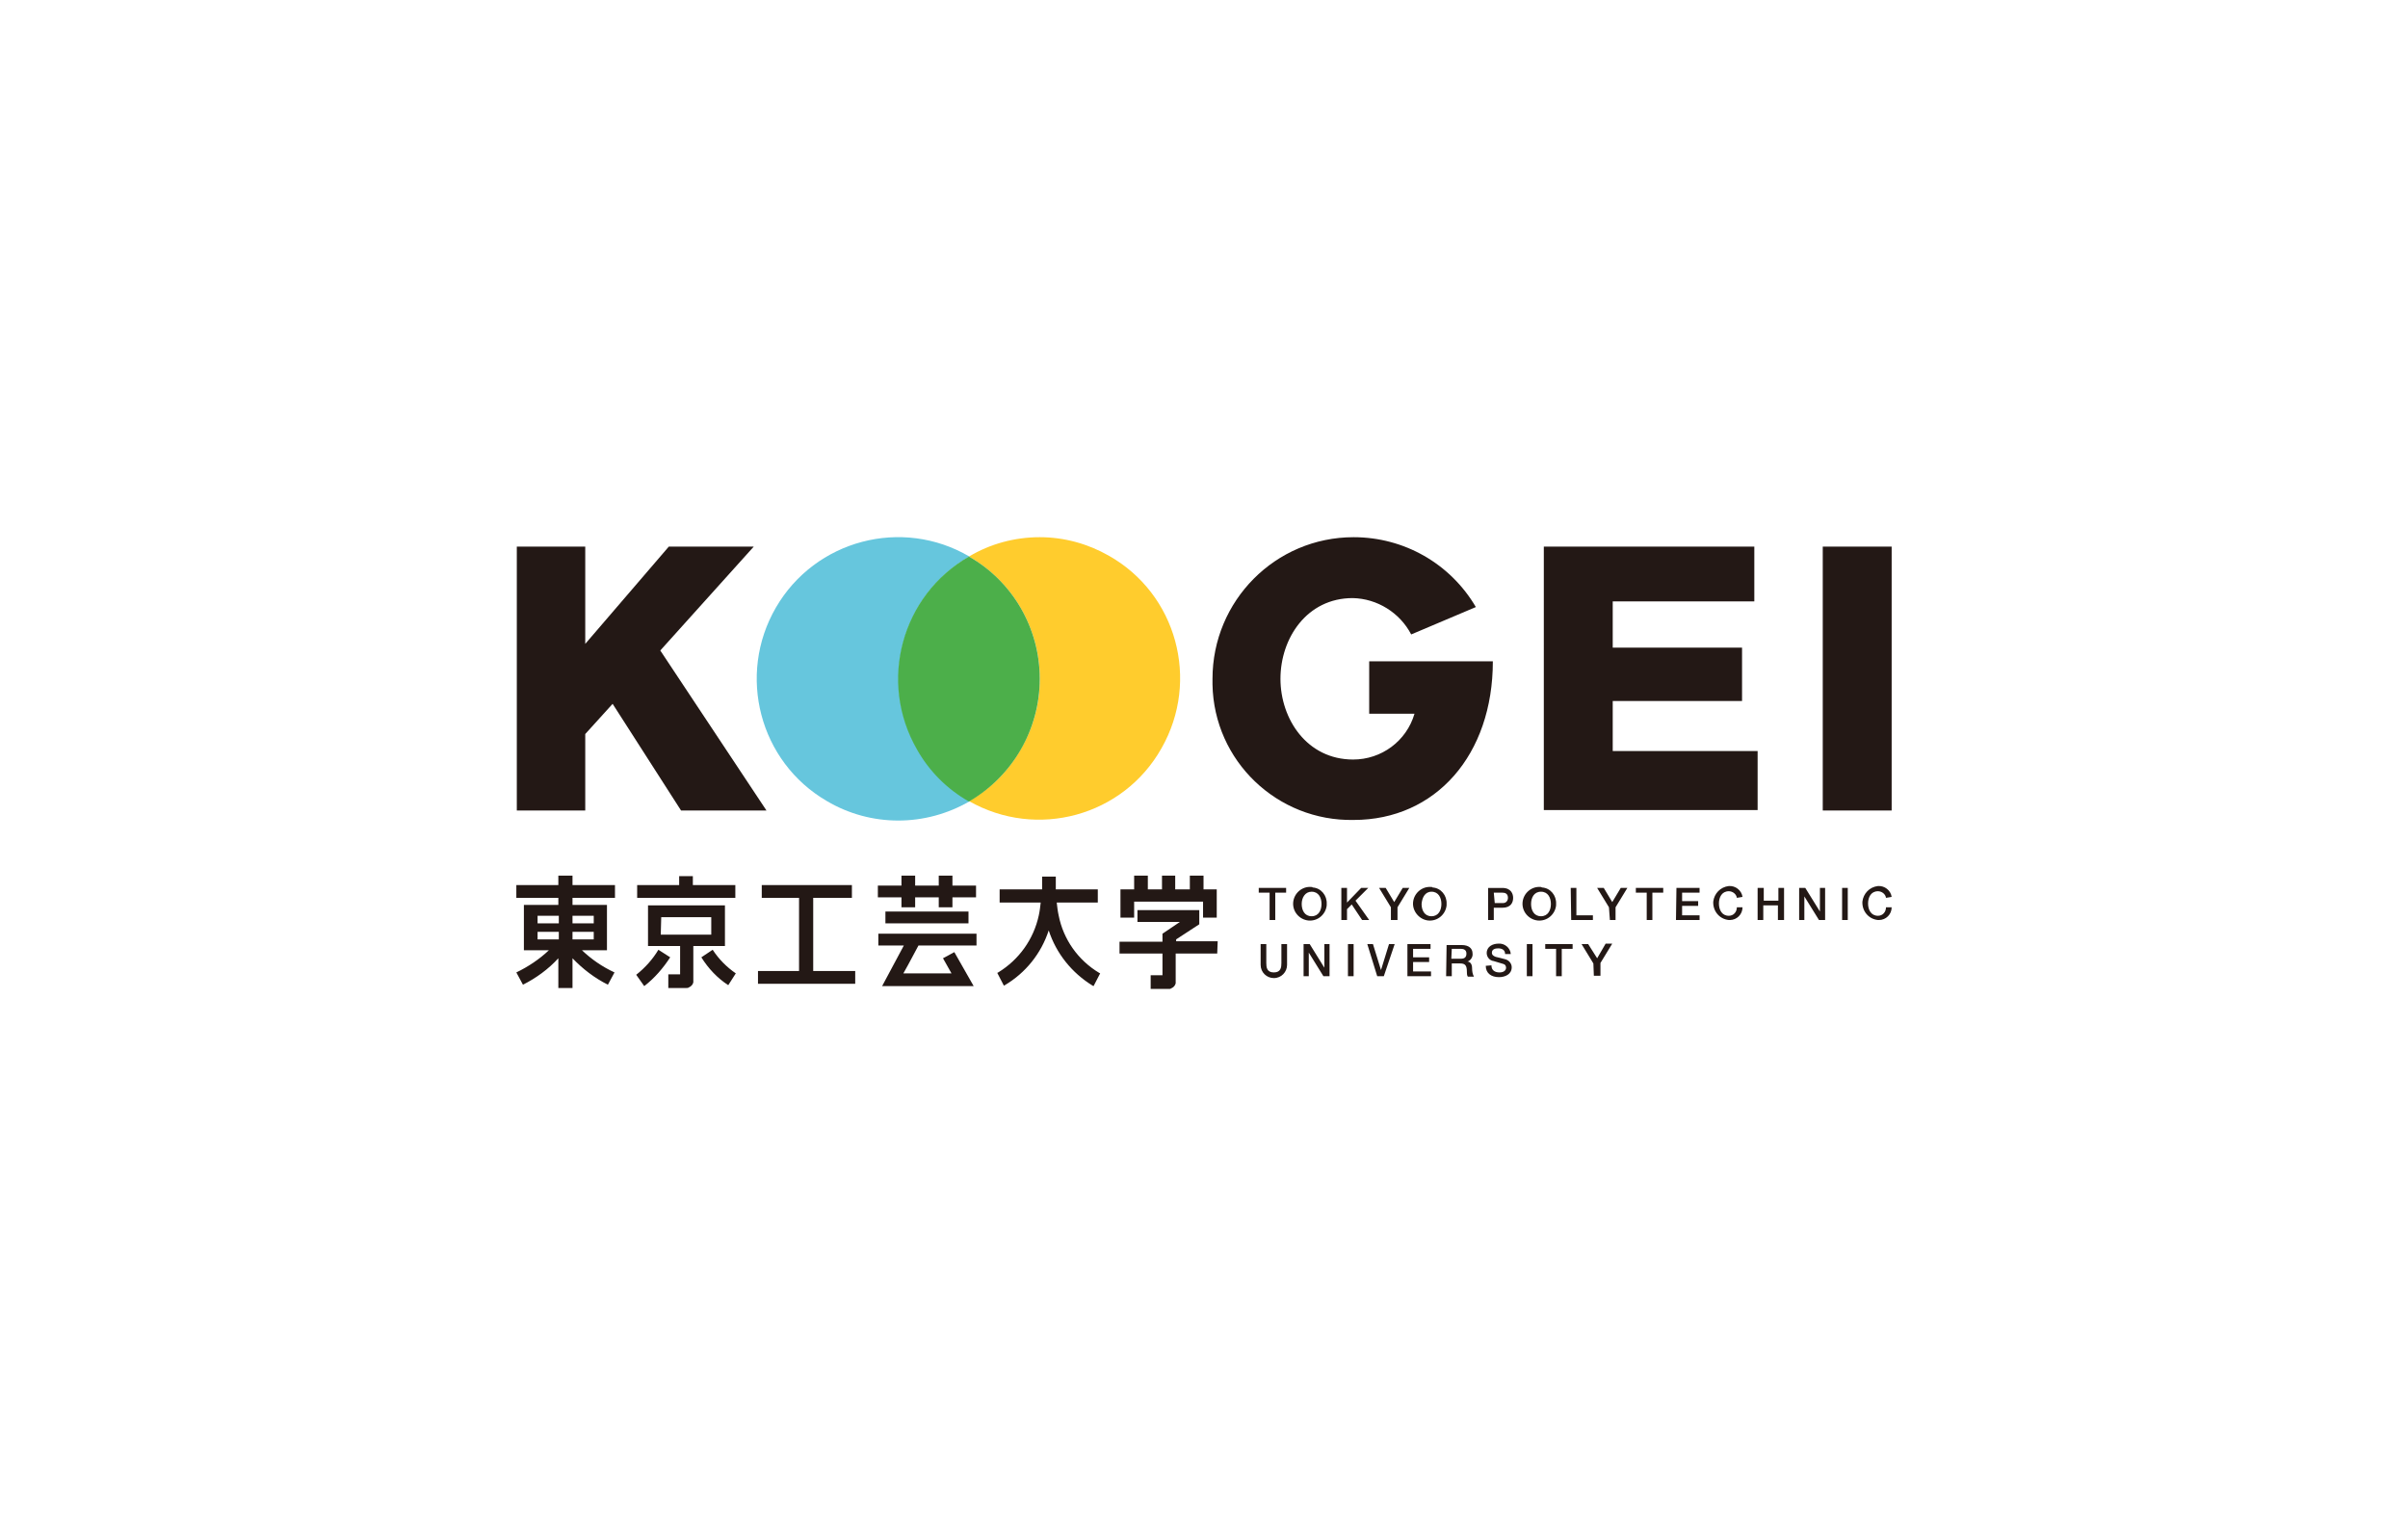 <?xml version="1.0" encoding="utf-8"?>
<!-- Generator: Adobe Illustrator 22.1.0, SVG Export Plug-In . SVG Version: 6.00 Build 0)  -->
<svg version="1.1" id="图层_1" xmlns="http://www.w3.org/2000/svg" xmlns:xlink="http://www.w3.org/1999/xlink" x="0px" y="0px"
	 viewBox="0 0 510.2 323.1" style="enable-background:new 0 0 510.2 323.1;" xml:space="preserve">
<style type="text/css">
	.st0{fill:#FFFFFF;}
	.st1{fill:#231815;}
	.st2{fill:#FFCC2D;}
	.st3{fill:#66C6DD;}
	.st4{fill:#4CAF4A;}
</style>
<rect class="st0" width="510.2" height="323.1"/>
<g id="logo_tkougei" transform="translate(-0.3 -1)">
	<path id="パス_188" class="st1" d="M316.6,141.1c0,19.8-12.1,33.6-29.5,33.6c-16.2,0.3-29.6-12.5-29.9-28.7c0-0.4,0-0.8,0-1.2
		c0-16.5,13.3-30,29.9-30c10.7,0,20.5,5.6,25.9,14.8l-13.7,5.8c-2.4-4.6-7.2-7.6-12.4-7.7c-9.7,0-15.3,8.5-15.3,17.1
		c0,8.5,5.6,17.1,15.4,17.1c6,0,11.3-3.9,13-9.7h-9.6v-11.1L316.6,141.1z"/>
	<path id="パス_189" class="st2" d="M220.6,114.8c-5.3,0-10.5,1.4-15,4.1c14.3,8.2,19.3,26.5,11,40.8c-2.6,4.6-6.4,8.4-11,11
		c14.4,8.2,32.7,3.2,40.8-11.2c8.2-14.4,3.2-32.7-11.2-40.8C230.8,116.2,225.8,114.8,220.6,114.8z"/>
	<path id="パス_190" class="st1" d="M140.2,138.8l19.8-22H142l-17.7,20.6v-20.6h-14.5v55.9h14.5v-16.2l5.8-6.4l14.5,22.6h18.1
		L140.2,138.8z M327.5,116.8H372v11.6h-30v9.8h27.4v11.3H342v10.6h30.7v12.5h-45.3V116.8z M386.5,116.8h14.6v55.9h-14.6V116.8z"/>
	<path id="パス_191" class="st3" d="M190.7,144.8c0-10.7,5.7-20.6,15-25.9c-14.3-8.4-32.7-3.5-41,10.8s-3.5,32.7,10.8,41
		c9.3,5.5,20.9,5.5,30.3,0C196.4,165.4,190.7,155.5,190.7,144.8L190.7,144.8z"/>
	<path id="パス_192" class="st4" d="M220.6,144.8c0-10.7-5.7-20.6-15-25.9c-14.3,8.2-19.3,26.5-11,40.9c2.6,4.6,6.4,8.4,11,11
		C214.9,165.4,220.6,155.5,220.6,144.8L220.6,144.8z"/>
	<path id="パス_193" class="st1" d="M172.6,206.7v-15.5h8.2v-2.7h-19.1v2.7h7.9v15.5h-8.7v2.7h20.6v-2.7H172.6z M187.9,194.1h17.6
		v2.5h-17.6V194.1z M186.3,201.3h5.5l-4.6,8.6h19.4l-4.1-7.2l-2.4,1.3l1.8,3.2h-10.2c1.1-1.9,2.7-5,3.2-5.9h12.3v-2.5h-20.8V201.3z
		 M202.1,188.6v-2.1h-2.9v2.1h-5v-2.1h-2.9v2.1h-5v2.5h5v2.1h2.9v-2.1h5v2.1h2.9v-2.1h5v-2.5L202.1,188.6z M156.1,188.5h-9v-1.9
		h-2.9v1.9h-8.9v2.7h20.8L156.1,188.5L156.1,188.5z M153.9,201.4v-8.6h-16.3v8.6h6.8v6h-2.5v2.9h3.8c0.2,0,0.4,0,0.5-0.1
		c0.5-0.2,0.9-0.6,1-1.1c0-0.2,0-0.3,0-0.5v-7.2L153.9,201.4z M140.4,195.3H151v3.7h-10.7L140.4,195.3z"/>
	<path id="パス_194" class="st1" d="M139.8,202.2c-1.2,2-2.8,3.8-4.7,5.3l1.7,2.4c2.2-1.7,4-3.8,5.5-6.1L139.8,202.2z
		 M151.3,202.2l-2.4,1.6c1.5,2.4,3.4,4.4,5.7,5.9l1.6-2.5C154.3,205.9,152.6,204.2,151.3,202.2L151.3,202.2z M121.6,191.2h9v-2.7h-9
		v-2h-3v2h-8.9v2.7h8.9v1.5h-7.3v9.6h5.3c-2,1.9-4.4,3.5-6.9,4.7l1.4,2.6c2.8-1.4,5.4-3.3,7.5-5.6v6.3h3V204
		c2.2,2.3,4.7,4.2,7.5,5.6l1.4-2.6c-2.6-1.2-4.9-2.8-6.9-4.7h5.3v-9.6h-7.3V191.2z M118.7,195v1.6h-4.5V195H118.7z M114.2,198.4h4.5
		v1.6h-4.5V198.4z M121.6,200v-1.6h4.5v1.6H121.6z M126.1,195v1.6h-4.5V195H126.1z M224.6,194.9c-0.2-0.9-0.3-1.8-0.4-2.7h8.7v-2.8
		H224v-2.7h-2.9v2.7h-9v2.8h8.7c-0.1,0.9-0.2,1.8-0.4,2.7c-1.1,5.1-4.2,9.4-8.6,12.1l-0.2,0.1l1.4,2.7l0.2-0.1
		c4.4-2.6,7.7-6.7,9.3-11.6c1.6,4.9,4.9,9,9.3,11.7l0.2,0.1l1.4-2.7l-0.2-0.1C228.7,204.4,225.6,200,224.6,194.9z M258.3,200.4h-8.8
		V200l4.9-3.2v-3h-13.1v2.5h9l-3.7,2.5v1.7h-9.1v2.5h9.1v4.6h-2.5v2.9h3.8c0.2,0,0.4,0,0.5-0.1c0.5-0.2,0.9-0.6,1-1.1
		c0-0.2,0-0.3,0-0.5v-5.8h8.8L258.3,200.4z"/>
	<path id="パス_195" class="st1" d="M240.5,192h14.7v3.4h2.9v-6h-2.8v-2.9h-2.9v2.9h-3.1v-2.9h-2.8v2.9h-3v-2.9h-2.9v2.9h-2.9v6
		h2.9V192z M267,189.1h5.8v1h-2.3v5.8h-1.2v-5.8H267V189.1z M278.2,189.9c1.5,0,2.1,1.3,2.1,2.6s-0.6,2.6-2.1,2.6s-2.1-1.3-2.1-2.6
		S276.8,189.9,278.2,189.9L278.2,189.9z M278.2,188.9c-2-0.2-3.7,1.3-3.9,3.2c-0.2,2,1.3,3.7,3.2,3.9c2,0.2,3.7-1.3,3.9-3.2
		c0-0.1,0-0.2,0-0.3c0.1-1.8-1.2-3.4-3-3.5C278.4,188.9,278.3,188.9,278.2,188.9L278.2,188.9z M284.5,189.1h1.2v3.1l3-3.1h1.5
		l-2.7,2.7l2.9,4.1h-1.5l-2.2-3.3l-1,1v2.3h-1.2L284.5,189.1z M295,193.2l-2.5-4.1h1.4l1.8,3l1.8-3h1.4l-2.5,4.1v2.7H295L295,193.2z
		 M303.6,189.9c1.5,0,2.1,1.3,2.1,2.6c0,1.3-0.6,2.6-2.1,2.6c-1.5,0-2.1-1.3-2.1-2.6C301.6,191.2,302.2,189.9,303.6,189.9
		L303.6,189.9z M303.6,188.9c-2-0.2-3.7,1.3-3.9,3.2s1.3,3.7,3.2,3.9c2,0.2,3.7-1.3,3.9-3.2c0-0.1,0-0.2,0-0.3
		c0.1-1.8-1.2-3.4-3-3.5C303.8,188.9,303.7,188.9,303.6,188.9L303.6,188.9z M316.8,190.1h1.8c0.6,0,1.2,0.2,1.2,1.1
		c0,0.6-0.4,1.1-1,1.1c0,0-0.1,0-0.1,0h-1.7L316.8,190.1z M315.6,195.9h1.2v-2.6h1.8c1.9,0,2.3-1.2,2.3-2.1c0-0.8-0.4-2.1-2.3-2.1
		h-3L315.6,195.9z M326.8,189.9c1.5,0,2.1,1.3,2.1,2.6s-0.6,2.6-2.1,2.6c-1.5,0-2.1-1.3-2.1-2.6S325.3,189.9,326.8,189.9
		L326.8,189.9z M326.8,188.9c-2-0.2-3.7,1.3-3.9,3.2c-0.2,2,1.3,3.7,3.2,3.9c2,0.2,3.7-1.3,3.9-3.2c0-0.1,0-0.2,0-0.3
		c0.1-1.8-1.2-3.4-3-3.5C326.9,188.9,326.8,188.9,326.8,188.9L326.8,188.9z M333.1,189.1h1.2v5.8h3.5v1h-4.6L333.1,189.1z
		 M341.2,193.2l-2.5-4.1h1.4l1.8,3l1.8-3h1.4l-2.5,4.1v2.7h-1.2L341.2,193.2z M346.9,189.1h5.8v1h-2.3v5.8h-1.2v-5.8h-2.3
		L346.9,189.1z M355.5,189.1h4.9v1h-3.7v1.8h3.4v1h-3.4v2h3.7v1h-5L355.5,189.1z M368.3,191.2c-0.1-0.8-0.9-1.4-1.7-1.4
		c-1.5,0-2.1,1.3-2.1,2.6s0.6,2.6,2.1,2.6c1,0,1.7-0.8,1.7-1.8c0,0,0,0,0,0h1.2c0,1.5-1.2,2.7-2.7,2.7c-0.1,0-0.1,0-0.2,0
		c-2-0.2-3.4-1.9-3.3-3.9c0.2-1.7,1.5-3.1,3.3-3.3c1.4-0.1,2.7,0.9,2.9,2.3L368.3,191.2z M372.8,189.1h1.2v2.7h3.1v-2.7h1.2v6.8H377
		v-3.1h-3.1v3.1h-1.2V189.1z M381.5,189.1h1.3l3.1,5v-5h1.1v6.8h-1.3l-3.1-5v5h-1.1L381.5,189.1z M390.6,189.1h1.2v6.8h-1.2
		L390.6,189.1z M399.9,191.2c-0.1-0.8-0.9-1.4-1.7-1.4c-1.5,0-2.1,1.3-2.1,2.6s0.6,2.6,2.1,2.6c1,0,1.7-0.8,1.7-1.8c0,0,0,0,0,0h1.2
		c0,1.5-1.2,2.7-2.7,2.7c-0.1,0-0.1,0-0.2,0c-2-0.2-3.4-1.9-3.3-3.9c0.2-1.7,1.5-3.1,3.3-3.3c1.4-0.1,2.7,0.9,2.9,2.3L399.9,191.2z
		 M267.4,201h1.2v4c0,0.9,0.1,2,1.6,2s1.6-1.1,1.6-2v-4h1.2v4.4c0,1.5-1.2,2.8-2.8,2.8c-1.5,0-2.8-1.2-2.8-2.8V201z M276.5,201h1.3
		l3.1,5v-5h1.1v6.8h-1.3l-3.1-5v5h-1.1L276.5,201z M285.9,201h1.2v6.8h-1.2L285.9,201z M290,201h1.2l1.7,5.5l1.7-5.5h1.2l-2.3,6.8
		h-1.4L290,201z M298.5,201h4.9v1h-3.7v1.8h3.4v1h-3.4v2h3.8v1h-5L298.5,201z M307.9,202h1.9c0.6,0,1.2,0.2,1.2,1s-0.4,1.1-1.2,1.1
		h-2L307.9,202z M306.7,207.8h1.2v-2.7h1.8c1.1,0,1.4,0.5,1.4,1.8c0,0.3,0,0.7,0.2,1h1.3c-0.3-0.5-0.4-1.2-0.4-1.8
		c0-1.1-0.6-1.4-1-1.4c0.7-0.2,1.2-1,1.1-1.7c0-1.1-0.8-1.8-2.3-1.8h-3.2L306.7,207.8z M316.3,205.5c0,1.1,0.8,1.5,1.7,1.5
		c1,0,1.4-0.5,1.4-1c0-0.4-0.2-0.7-0.6-0.8c-0.7-0.2-1.3-0.4-2-0.6c-0.9-0.1-1.5-0.9-1.5-1.7c0-1.4,1.3-2,2.5-2
		c1.3-0.1,2.5,0.9,2.6,2.2c0,0,0,0,0,0h-1.2c0-0.9-0.7-1.2-1.5-1.2c-0.6,0-1.3,0.2-1.3,0.9c0,0.5,0.3,0.7,0.8,0.9
		c0.1,0,1.6,0.4,2,0.5c0.8,0.2,1.4,0.9,1.4,1.7c0,1.5-1.4,2.1-2.7,2.1c-1.6,0-2.8-0.8-2.8-2.4L316.3,205.5z M323.8,201h1.2v6.8h-1.2
		L323.8,201z M327.7,201h5.8v1h-2.3v5.8H330V202h-2.3L327.7,201z M337.9,205.1l-2.5-4.1h1.4l1.9,3l1.8-3.1h1.4l-2.5,4.1v2.7H338
		L337.9,205.1z"/>
</g>
</svg>
